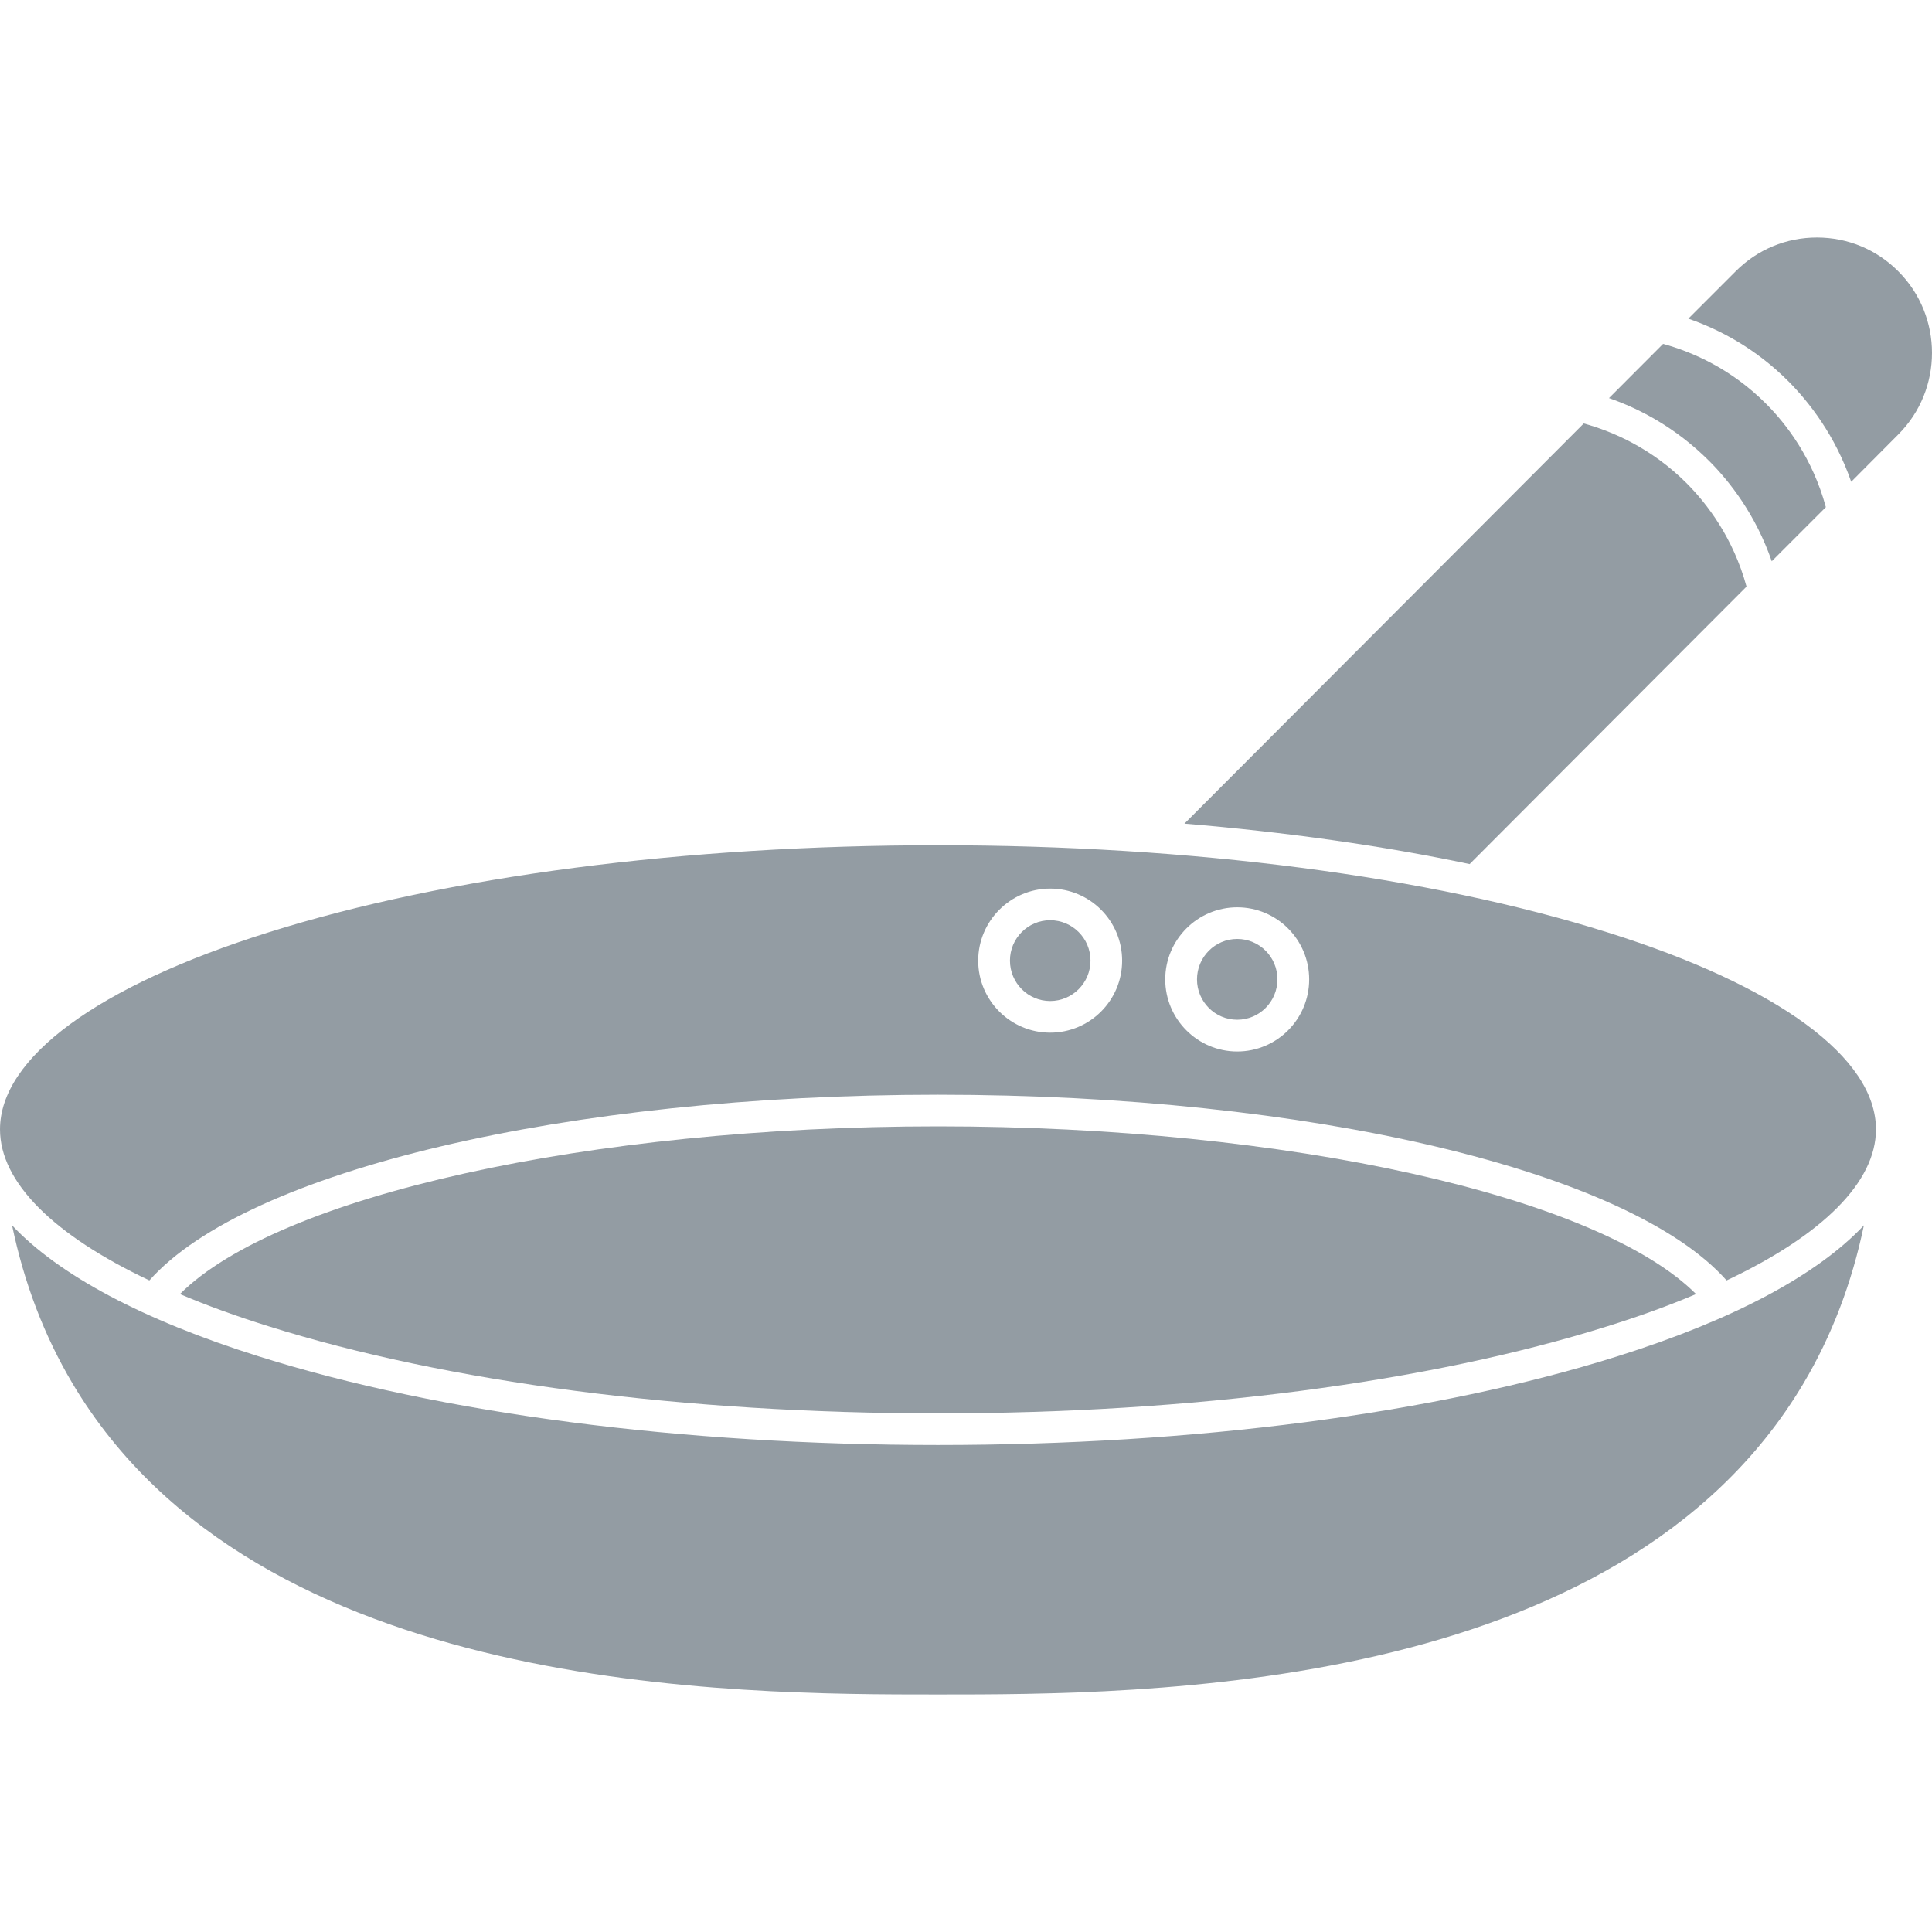 <svg width="16" height="16" viewBox="0 0 16 16" fill="none" xmlns="http://www.w3.org/2000/svg">
<g clip-path="url(#clip0_4236_5112)">
<path d="M7.768 11.705C9.865 11.705 11.835 11.448 13.314 10.983C13.58 10.9 13.825 10.811 14.046 10.717C13.235 9.905 10.663 9.328 7.768 9.328C4.873 9.328 2.301 9.905 1.49 10.717C1.711 10.811 1.956 10.9 2.222 10.983C3.701 11.448 5.671 11.705 7.768 11.705ZM8.697 7.621C8.513 7.621 8.364 7.771 8.364 7.955C8.364 8.14 8.513 8.29 8.697 8.29C8.881 8.29 9.031 8.14 9.031 7.955C9.031 7.771 8.881 7.621 8.697 7.621Z" fill="#939CA3"/>
<path d="M13.393 11.233C11.888 11.707 9.891 11.967 7.768 11.967C5.645 11.967 3.647 11.707 2.143 11.233C1.182 10.931 0.488 10.56 0.1 10.148C0.199 10.624 0.366 11.063 0.601 11.458C2.13 14.033 6.081 14.033 7.768 14.033C9.455 14.033 13.405 14.033 14.935 11.458C15.17 11.063 15.337 10.624 15.436 10.148C15.048 10.56 14.354 10.931 13.393 11.233Z" fill="#939CA3"/>
<path d="M13.314 7.722C11.835 7.256 9.865 7 7.768 7C5.671 7 3.701 7.256 2.222 7.722C0.81 8.165 6.10352e-05 8.76 6.10352e-05 9.353C6.10352e-05 9.789 0.44 10.227 1.237 10.604C2.044 9.694 4.691 9.066 7.768 9.066C10.845 9.066 13.492 9.694 14.299 10.604C15.096 10.227 15.536 9.789 15.536 9.353C15.536 8.76 14.726 8.165 13.314 7.722ZM8.697 8.552C8.369 8.552 8.101 8.285 8.101 7.956C8.101 7.627 8.369 7.359 8.697 7.359C9.026 7.359 9.293 7.626 9.293 7.956C9.293 8.285 9.026 8.552 8.697 8.552ZM10.246 8.708C9.918 8.708 9.65 8.44 9.65 8.111C9.65 7.782 9.918 7.514 10.246 7.514C10.575 7.514 10.842 7.782 10.842 8.111C10.842 8.44 10.575 8.708 10.246 8.708Z" fill="#939CA3"/>
<path d="M10.246 7.776C10.062 7.776 9.913 7.926 9.913 8.111C9.913 8.295 10.062 8.445 10.246 8.445C10.43 8.445 10.579 8.295 10.579 8.111C10.58 7.926 10.43 7.776 10.246 7.776ZM14.464 4.858C14.354 4.453 14.136 4.171 13.969 4.003C13.677 3.711 13.355 3.573 13.116 3.507L9.809 6.821C10.649 6.891 11.445 7.003 12.171 7.156L14.464 4.858ZM15.721 2.247C15.541 2.066 15.302 1.967 15.047 1.967C14.793 1.967 14.554 2.066 14.374 2.247L13.982 2.639C14.233 2.726 14.535 2.881 14.812 3.159C14.982 3.33 15.197 3.604 15.331 3.99L15.721 3.598C16.093 3.226 16.093 2.619 15.721 2.247ZM14.673 4.648L15.121 4.2C15.011 3.794 14.794 3.512 14.626 3.344C14.335 3.052 14.013 2.914 13.773 2.848L13.325 3.297C13.576 3.384 13.877 3.54 14.155 3.818C14.325 3.988 14.54 4.263 14.673 4.648Z" fill="#939CA3"/>
</g>
<defs>
<clipPath id="clip0_4236_5112">
<rect width="16" height="16" fill="white"/>
</clipPath>
</defs>
</svg>
